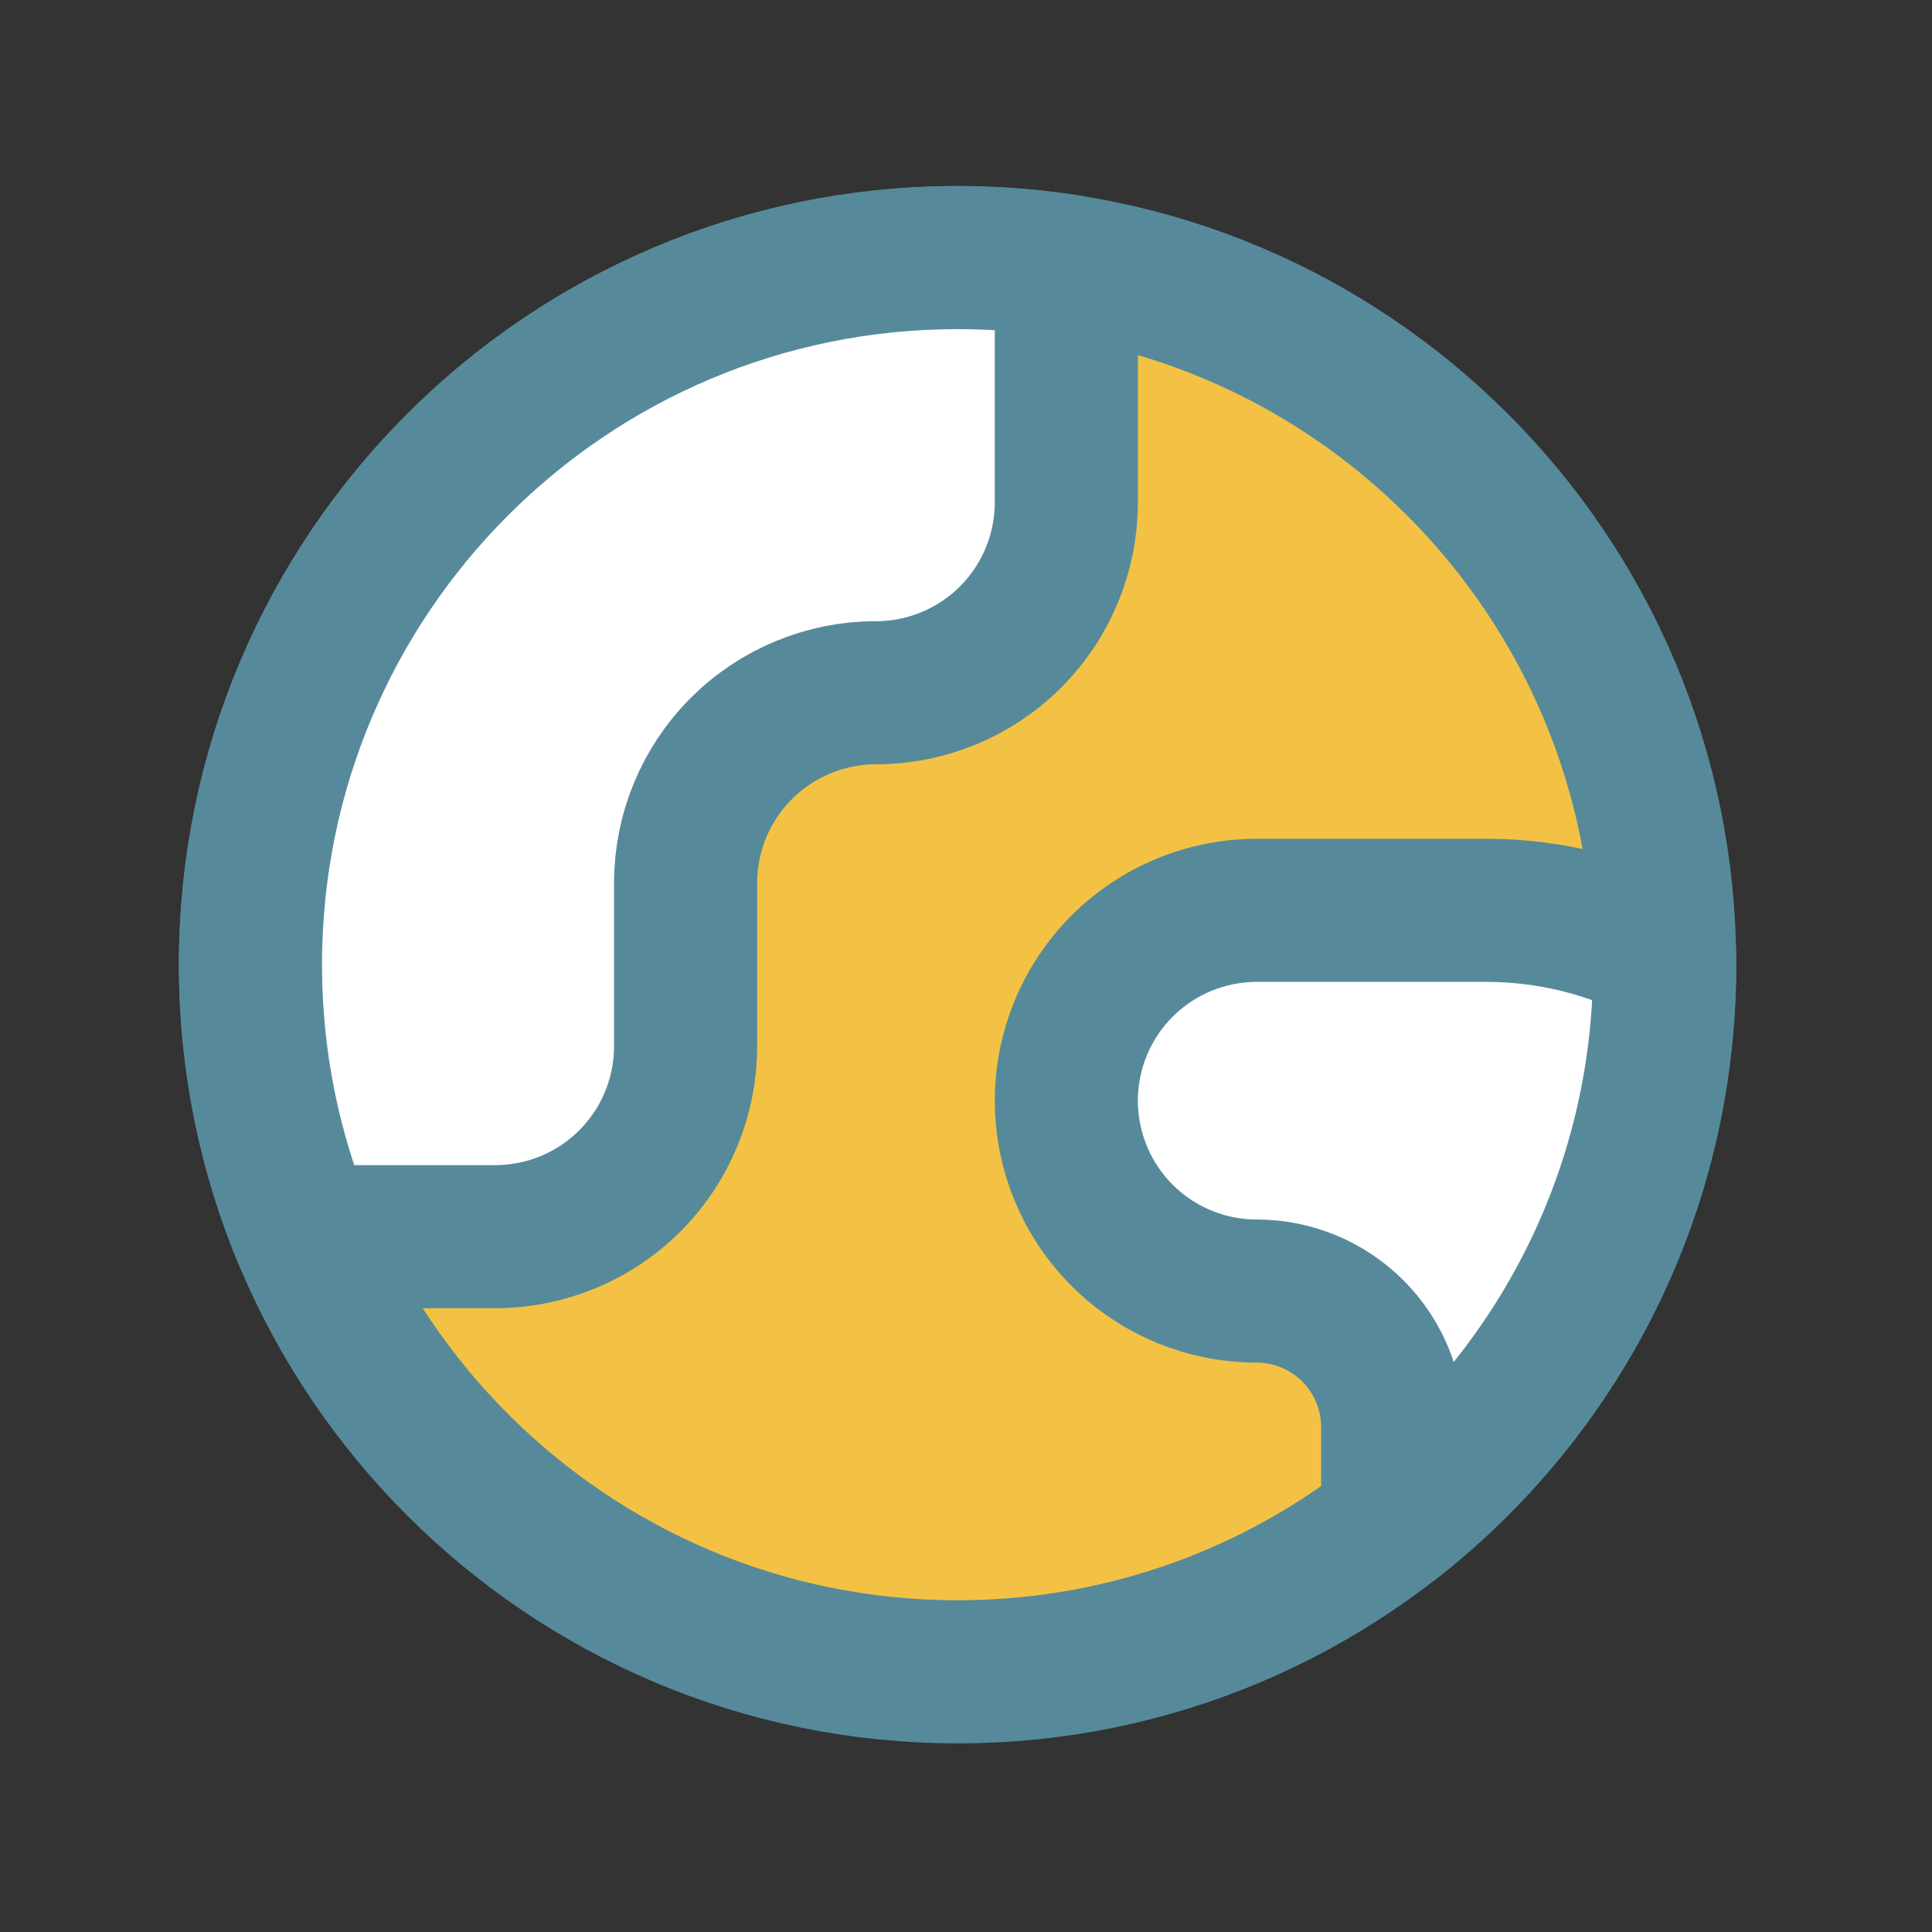 <svg width="81" height="81" viewBox="0 0 81 81" fill="none" xmlns="http://www.w3.org/2000/svg">
<rect x="0" y="0" width="81" height="81" fill="#333333" stroke="none"/>
<path d="M40.146 70.092C56.519 70.092 69.792 56.819 69.792 40.446C69.792 24.073 56.519 10.8 40.146 10.8C23.773 10.8 10.5 24.073 10.5 40.446C10.5 56.819 23.773 70.092 40.146 70.092Z" fill="#F3C244" stroke="#568A9B" stroke-width="6" stroke-linecap="round" stroke-linejoin="round"/>
<path d="M20.762 51.848C22.879 51.848 24.909 51.008 26.406 49.511C27.903 48.014 28.744 45.984 28.744 43.867V37.025C28.744 34.908 29.584 32.878 31.081 31.381C32.578 29.885 34.608 29.044 36.725 29.044C38.842 29.044 40.872 28.203 42.369 26.706C43.866 25.209 44.707 23.179 44.707 21.062V11.149C43.22 10.919 41.697 10.8 40.146 10.8C23.773 10.8 10.5 24.073 10.5 40.446C10.5 44.487 11.308 48.338 12.772 51.848H20.762Z" fill="white" stroke="#568A9B" stroke-width="6" stroke-linecap="round" stroke-linejoin="round"/>
<path d="M69.788 39.989C67.505 38.805 64.974 38.18 62.403 38.166H52.688C50.571 38.166 48.541 39.007 47.044 40.504C45.547 42 44.706 44.031 44.706 46.147C44.706 48.264 45.547 50.294 47.044 51.791C48.541 53.288 50.571 54.129 52.688 54.129C54.2 54.129 55.65 54.73 56.719 55.799C57.788 56.868 58.389 58.318 58.389 59.83V63.798H58.412C65.297 58.405 69.737 50.033 69.791 40.623V40.27C69.791 40.176 69.79 40.082 69.788 39.989Z" fill="white" stroke="#568A9B" stroke-width="6" stroke-linecap="round" stroke-linejoin="round"/>
</svg>
